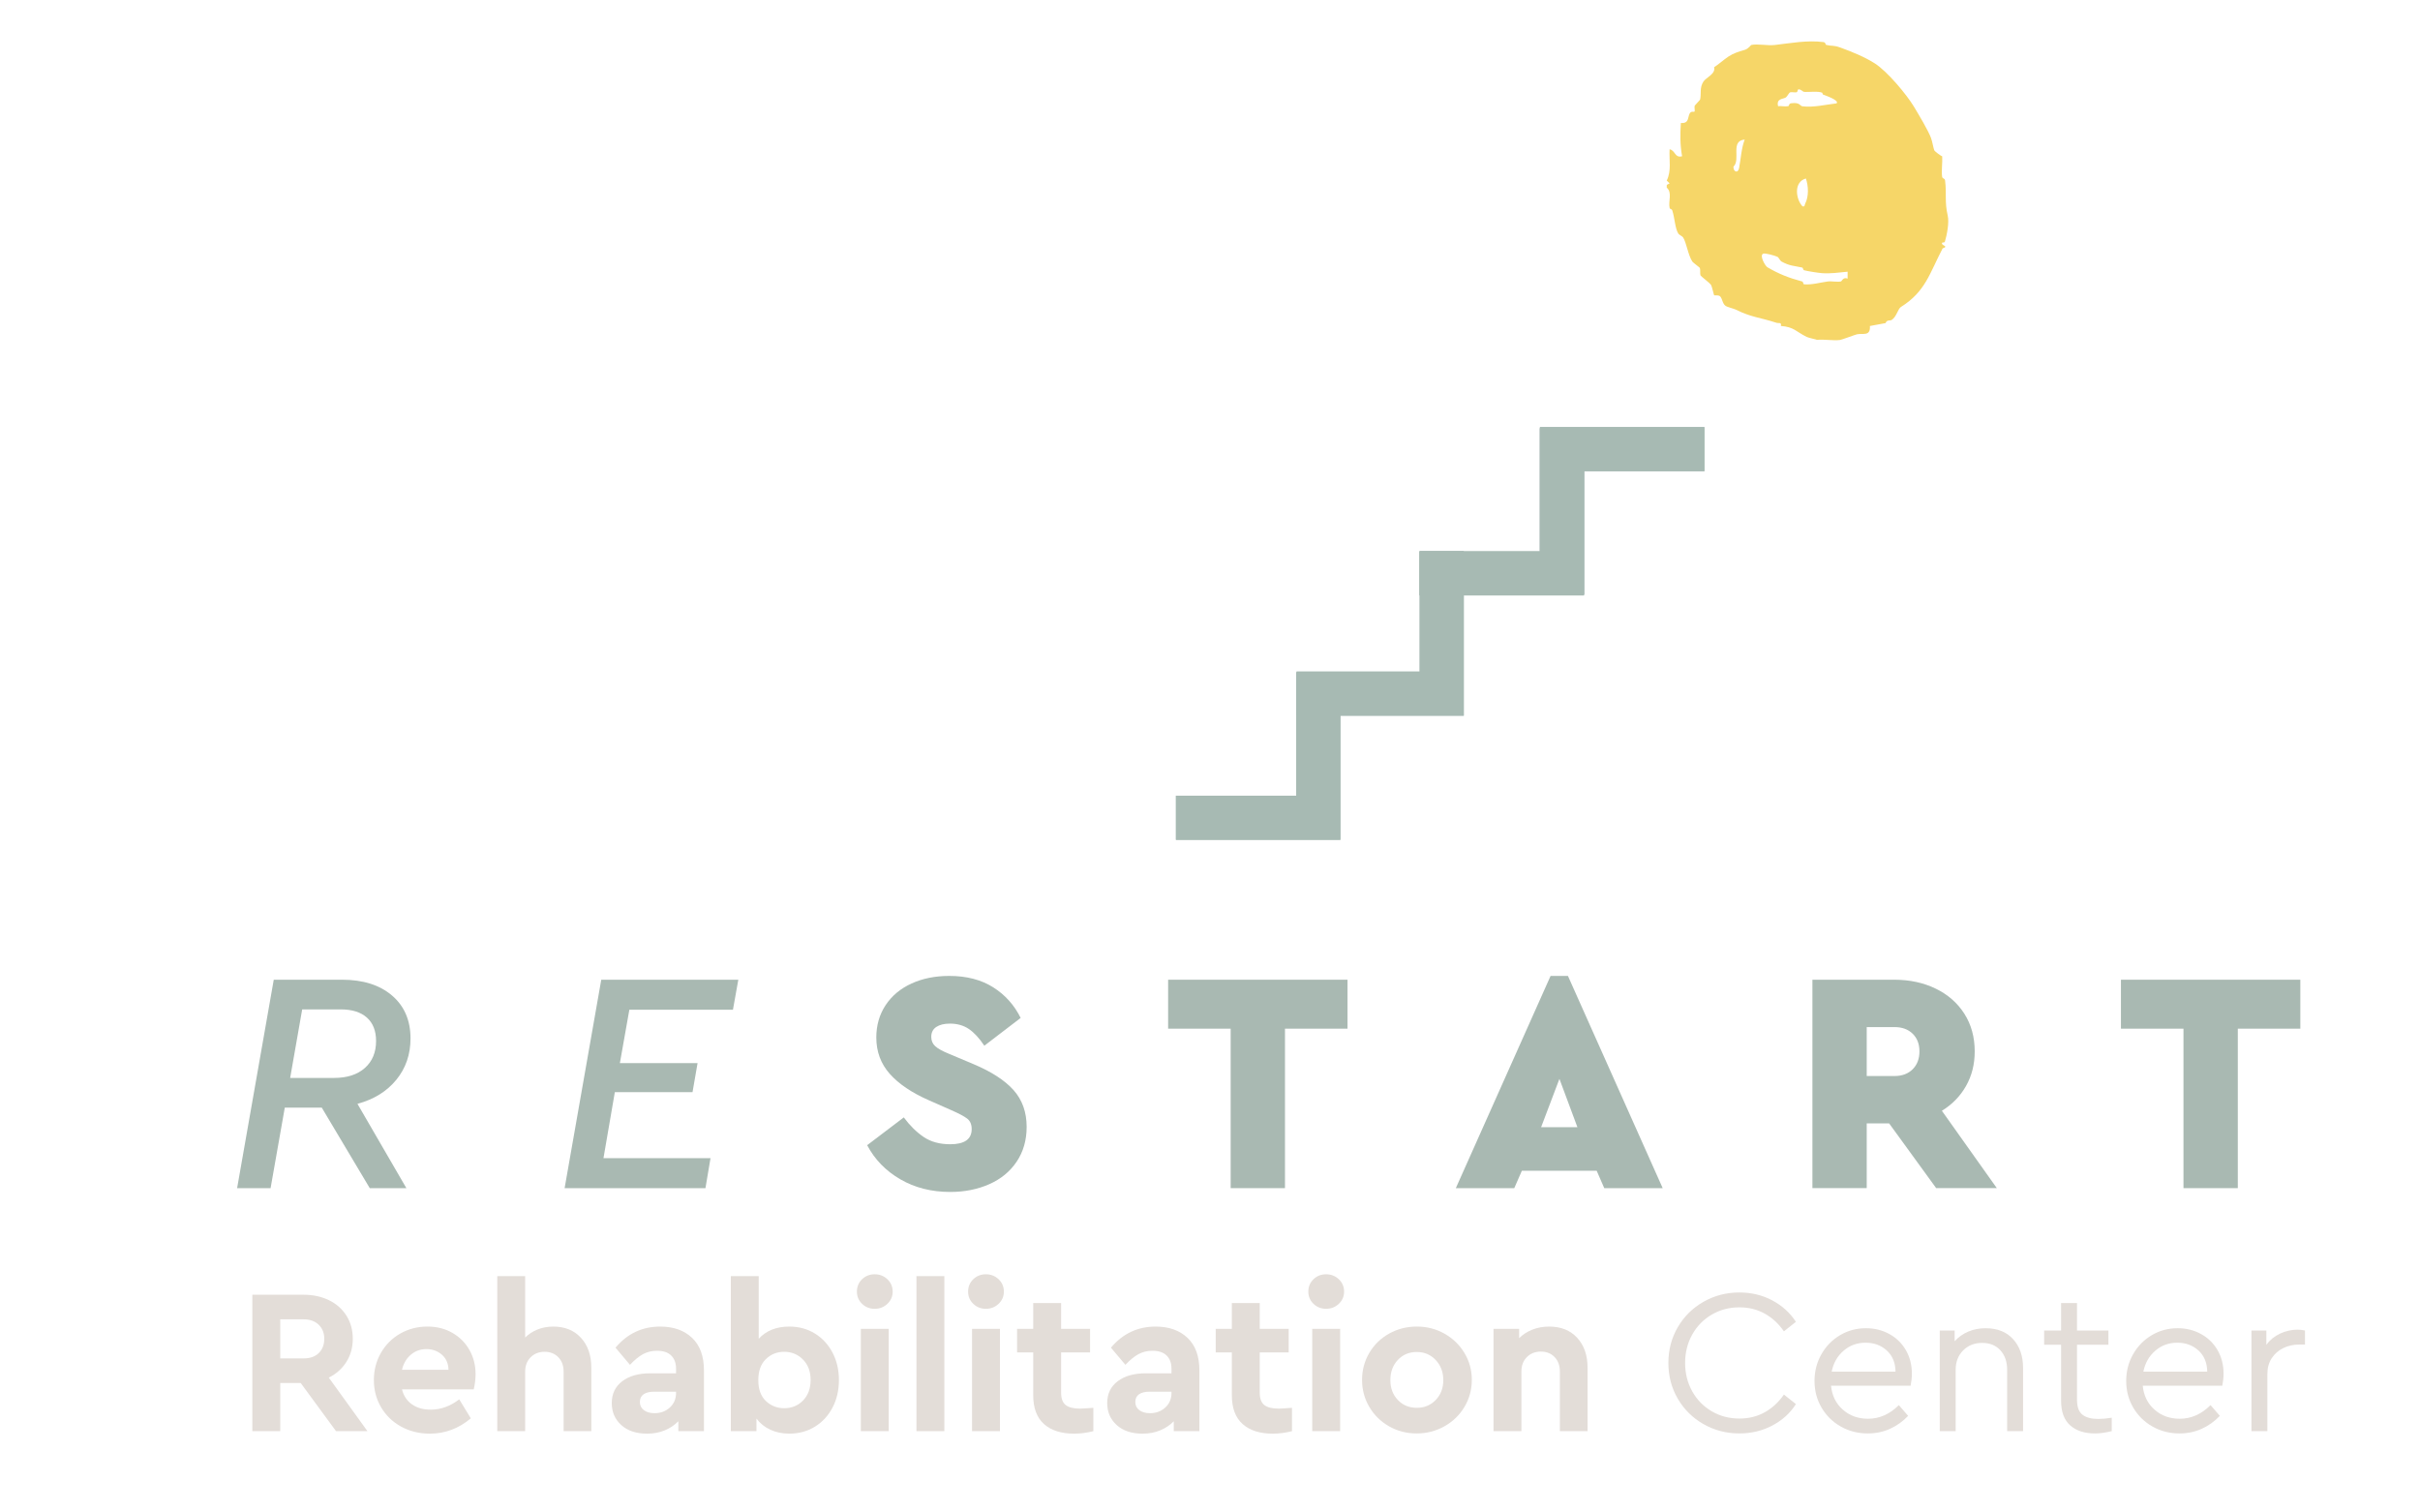 <?xml version="1.0" encoding="UTF-8"?> <svg xmlns="http://www.w3.org/2000/svg" xmlns:xlink="http://www.w3.org/1999/xlink" xmlns:xodm="http://www.corel.com/coreldraw/odm/2003" xml:space="preserve" width="16.933mm" height="10.583mm" version="1.1" style="shape-rendering:geometricPrecision; text-rendering:geometricPrecision; image-rendering:optimizeQuality; fill-rule:evenodd; clip-rule:evenodd" viewBox="0 0 1693.32 1058.32"> <defs> <style type="text/css"> .str0 {stroke:#A7BAB3;stroke-width:20;stroke-miterlimit:10} .fil1 {fill:#F6D668;fill-rule:nonzero} .fil2 {fill:#E3DDD8;fill-rule:nonzero} .fil0 {fill:#A9B9B2;fill-rule:nonzero} </style> </defs> <g id="Слой_x0020_1">  <path class="fil0" d="M203.03 754.26l30.72 0c9.13,0 16.32,-2.32 21.54,-6.96 5.24,-4.64 7.85,-10.94 7.85,-18.89 0,-7.08 -2.14,-12.52 -6.4,-16.35 -4.29,-3.84 -10.39,-5.75 -18.34,-5.75l-26.96 0 -8.41 47.95zm74.25 1.33c-6.63,8.1 -15.68,13.7 -27.17,16.79l34.24 59.01 -25.62 0 -33.59 -56.36 -25.87 0 -9.94 56.36 -23.42 0 25.64 -145.86 47.73 0c14.72,0 26.4,3.69 35.02,11.06 8.62,7.37 12.94,17.38 12.94,30.05 0,11.2 -3.33,20.85 -9.96,28.95z"></path> <polygon class="fil0" points="420.71,685.54 516.61,685.54 512.86,706.53 440.37,706.53 433.74,743.88 488.1,743.88 484.57,764.21 430.21,764.21 422.26,810.39 497.16,810.39 493.62,831.38 395.07,831.38 "></polygon> <path class="fil0" d="M629.97 825.19c-10.17,-5.89 -17.9,-13.84 -23.2,-23.86l25.63 -19.45c4.27,5.75 8.91,10.31 13.92,13.71 5.02,3.38 11.2,5.08 18.57,5.08 10.01,0 15.02,-3.54 15.02,-10.61 0,-3.24 -1.03,-5.67 -3.09,-7.29 -2.06,-1.62 -5.97,-3.69 -11.71,-6.19l-15.02 -6.63c-12.09,-5.3 -21.26,-11.49 -27.52,-18.56 -6.26,-7.07 -9.4,-15.54 -9.4,-25.41 0,-8.54 2.18,-16.1 6.52,-22.66 4.35,-6.55 10.39,-11.6 18.13,-15.13 7.74,-3.54 16.54,-5.31 26.41,-5.31 12.08,0 22.31,2.66 30.72,7.96 8.39,5.3 14.79,12.45 19.22,21.44l-25.41 19.44c-3.54,-5.31 -7.16,-9.2 -10.83,-11.71 -3.7,-2.5 -8.11,-3.76 -13.26,-3.76 -3.98,0 -7.15,0.77 -9.5,2.32 -2.36,1.55 -3.54,3.87 -3.54,6.96 0,2.65 0.91,4.83 2.76,6.52 1.84,1.7 5.12,3.5 9.84,5.42l16.79 7.06c12.66,5.31 22.06,11.39 28.18,18.24 6.1,6.85 9.17,15.43 9.17,25.74 0,9.28 -2.33,17.39 -6.97,24.31 -4.64,6.93 -11.04,12.2 -19.22,15.8 -8.18,3.61 -17.28,5.42 -27.29,5.42 -13.11,0 -24.76,-2.95 -34.92,-8.85z"></path> <polygon class="fil0" points="861.12,719.79 817.36,719.79 817.36,685.54 942.88,685.54 942.88,719.79 899.12,719.79 899.12,831.38 861.12,831.38 "></polygon> <path class="fil0" d="M1091.16 754.92l-12.82 33.82 25.41 0 -12.59 -33.82zm26.08 64.31l-52.37 0 -5.31 12.16 -40.89 0 66.3 -148.51 12.15 0 66.3 148.51 -40.89 0 -5.29 -12.16z"></path> <path class="fil0" d="M1306.18 752.93l19.45 0c5.3,0 9.54,-1.58 12.71,-4.74 3.16,-3.17 4.74,-7.33 4.74,-12.49 0,-5.15 -1.58,-9.28 -4.74,-12.37 -3.17,-3.1 -7.41,-4.65 -12.71,-4.65l-19.45 0 0 34.25zm48.61 78.45l-32.92 -45.3 -15.69 0 0 45.3 -38 0 0 -145.84 57.22 0c10.76,0 20.41,2.06 28.95,6.19 8.55,4.12 15.25,9.97 20.12,17.56 4.85,7.59 7.28,16.39 7.28,26.41 0,8.99 -2.02,17.05 -6.08,24.2 -4.04,7.15 -9.68,12.92 -16.89,17.35l38.45 54.13 -42.44 0z"></path> <polygon class="fil0" points="1527.82,719.79 1484.07,719.79 1484.07,685.54 1609.59,685.54 1609.59,719.79 1565.84,719.79 1565.84,831.38 1527.82,831.38 "></polygon> <path class="fil1" d="M1243.84 179.76c-1.54,-0.8 -9.03,-2.97 -10.27,-2.19 -2.47,1.56 1.68,8.57 3.06,9.39 7.8,4.62 15.05,7.52 24.37,9.99 0.83,0.22 0.65,1.9 1.28,1.97 5.17,0.57 11.7,-1.32 16.48,-1.94 2.99,-0.39 6.95,0.54 9.49,-0.08 0.46,-0.11 1.43,-3.25 4.55,-1.93l0.01 -4.86c-5.96,0.57 -11.99,1.48 -18.03,1.01 -2.73,-0.21 -9.93,-1.35 -12.41,-2.02 -0.8,-0.22 -0.67,-1.73 -1.36,-1.89 -5.56,-1.25 -8.76,-1.04 -14.57,-4.28 -0.78,-0.43 -1.92,-2.82 -2.6,-3.17zm19.77 -54.86c-8.57,2.38 -7.19,14.2 -2.41,19.46 1.9,0.44 1.35,-0.74 1.94,-1.89 2.58,-5.03 2.32,-12.29 0.47,-17.57zm-42.81 -27.25c-10.35,0.87 -2.57,14.16 -7.87,18.93 -0.21,3.59 3.17,5.1 3.95,0.99 1.27,-6.65 1.53,-13.61 3.92,-19.92zm54.22 -32.78c-2.94,-1.29 -9.75,-0.27 -12.7,-0.61 -1.04,-0.12 -2.04,-1.9 -4.01,-1.71 -0.51,0.05 -0.4,1.82 -1.17,2 -1.39,0.31 -3.05,-0.27 -4.49,0.04 -0.78,0.16 -2.13,2.98 -2.97,3.54 -2.01,1.35 -6.84,0.63 -5.53,6.15 2.23,-0.25 5.05,0.47 7.12,-0.01 0.79,-0.19 0.25,-1.74 2.06,-2 6.09,-0.88 6.15,1.88 7.79,2.1 7.73,1 16.26,-1.17 23.91,-2.03 2.46,-2.13 -8.53,-5.81 -9.41,-6.17 -0.34,-0.13 -0.37,-1.19 -0.6,-1.3zm-75.63 -17.84c2.57,-1.54 7.01,-5.47 10.04,-7.47 3.73,-2.45 7.01,-3.35 11.41,-4.67 2.64,-0.79 4.25,-3.35 4.53,-3.41 4.34,-0.96 11.55,0.57 16.38,0.01 10.81,-1.25 22.88,-3.52 34.1,-2.05 1.8,0.23 1.28,1.82 2.06,2 4.27,1 4.83,0.02 9.87,1.85 8.22,2.99 16.69,6.42 23.88,10.95 8.92,5.63 22.46,21.92 27.54,30.36 3.02,5 10.25,17.04 12.01,22.07 1.07,3.1 1.41,6.14 2.23,8.52 0.19,0.55 4.65,4.03 5.55,4.14 0.28,4.49 -0.61,9.97 -0.07,14.17 0.23,1.87 1.86,0.93 2.09,2.8 1.19,9.36 -0.45,14.72 1.85,24.58 1.12,4.77 -0.54,13.44 -1.95,18.1 -0.32,1.04 -1.78,0.62 -1.86,0.74 -1.52,2.14 5.26,2.41 0.23,4.1 -9.05,17.29 -11.89,30.15 -29.15,40.96 -2.15,1.34 -3.1,6.96 -6.48,9.09 -1.24,0.78 -3.3,-0.39 -4.29,2.21l-10.95 2.03c0.45,7.49 -4.83,4.89 -9.09,5.82 -1.31,0.29 -10.56,3.79 -11.79,3.95 -4.85,0.63 -11.08,-0.61 -16.12,-0.07 -0.32,-0.3 -5.59,-1.27 -7.2,-2.06 -7.68,-3.75 -8.7,-6.91 -18.11,-7.68 0.6,-2.89 -1.45,-1.67 -3.09,-2.21 -11.53,-3.8 -17.31,-3.7 -28.35,-9.18 -1.29,-0.65 -6.09,-1.87 -7.16,-2.57 -2.5,-1.62 -2.38,-6.25 -4.5,-7.15 -1.24,-0.51 -3.35,-0.11 -3.57,-0.34 -0.29,-0.3 -1.44,-6.1 -2.3,-7.44 -0.68,-1.07 -7.03,-5.93 -7.19,-6.38 -0.64,-1.79 0.08,-3.58 -0.57,-5.37 -0.11,-0.33 -4.73,-3.64 -5.24,-4.44 -3.06,-4.78 -4.05,-13.18 -6.46,-16.9 -0.51,-0.78 -2.76,-1.79 -3.27,-2.56 -2.37,-3.63 -2.53,-11.06 -4.32,-16.42 -0.29,-0.86 -1.64,-0.83 -1.79,-1.49 -1.13,-4.79 2.04,-10.78 -2.06,-14.36l0.05 -1.87 1.98 -1.09 -2.01 -1.96c3.41,-6.81 1.58,-14.51 2,-21.87 4.04,0.66 3.53,6.28 8.75,4.85 -1.44,-7.96 -1.39,-15.17 -0.87,-23.25 6.41,0.45 4.41,-4.82 6.64,-7.29 0.92,-1.01 2.62,-0.37 2.87,-0.67 0.55,-0.64 -0.22,-2.86 0.16,-4.07 0.12,-0.37 3.75,-4.07 3.81,-4.36 0.92,-4.28 -0.5,-8.25 2.31,-12.61 1.78,-2.77 8.79,-5.41 7.47,-10.04z"></path> <polygon class="fil0 str0" points="917.02,480.65 917.02,566.78 832.82,566.78 832.82,577.65 927.89,577.65 927.89,575.72 927.89,566.78 927.89,480.65 "></polygon> <polygon class="fil0 str0" points="917.02,480.65 917.02,566.78 832.82,566.78 832.82,577.65 927.89,577.65 927.89,575.72 927.89,566.78 927.89,480.65 "></polygon> <polygon class="fil0 str0" points="917.23,479.92 1003.37,479.92 1003.37,395.71 1014.24,395.71 1014.24,490.79 1012.31,490.79 1003.37,490.79 917.23,490.79 "></polygon> <polygon class="fil0 str0" points="917.23,479.92 1003.37,479.92 1003.37,395.71 1014.24,395.71 1014.24,490.79 1012.31,490.79 1003.37,490.79 917.23,490.79 "></polygon> <polygon class="fil0 str0" points="1087.47,309.63 1087.47,395.76 1003.27,395.76 1003.27,406.63 1098.34,406.63 1098.34,404.7 1098.34,395.76 1098.34,309.63 "></polygon> <polygon class="fil0 str0" points="1087.47,309.63 1087.47,395.76 1003.27,395.76 1003.27,406.63 1098.34,406.63 1098.34,404.7 1098.34,395.76 1098.34,309.63 "></polygon> <polygon class="fil0 str0" points="1098.4,405.85 1098.4,319.72 1182.6,319.72 1182.6,308.84 1087.53,308.84 1087.53,310.78 1087.53,319.72 1087.53,405.85 "></polygon> <polygon class="fil0 str0" points="1098.4,405.85 1098.4,319.72 1182.6,319.72 1182.6,308.84 1087.53,308.84 1087.53,310.78 1087.53,319.72 1087.53,405.85 "></polygon> <path class="fil2" d="M196.09 950.52l16.33 0c4.53,0 8.08,-1.25 10.64,-3.76 2.55,-2.51 3.83,-5.84 3.83,-9.98 0,-4.05 -1.3,-7.33 -3.91,-9.84 -2.6,-2.5 -6.12,-3.76 -10.56,-3.76l-16.33 0 0 27.34zm39.04 50.91l-24.73 -33.7 -14.31 0 0 33.7 -19.53 0 0 -95.46 35.86 0c6.66,0 12.59,1.29 17.79,3.84 5.21,2.55 9.29,6.17 12.23,10.84 2.94,4.68 4.41,10.05 4.41,16.13 0,6.08 -1.49,11.48 -4.48,16.19 -3,4.73 -7.1,8.39 -12.3,11l27.04 37.46 -21.98 0z"></path> <path class="fil2" d="M287.49 947.92c-3.09,2.6 -5.16,6.12 -6.22,10.56l32.55 0c-0.11,-4.44 -1.64,-7.96 -4.63,-10.56 -3,-2.61 -6.61,-3.91 -10.85,-3.91 -4.15,0 -7.77,1.3 -10.85,3.91zm43.97 24.29l-50.19 0c1.16,4.54 3.5,8.03 7.02,10.49 3.51,2.46 7.88,3.68 13.08,3.68 7.04,0 13.69,-2.4 19.96,-7.22l8.1 13.3c-8.48,7.13 -18.03,10.71 -28.63,10.71 -7.43,0 -14.13,-1.65 -20.11,-4.92 -5.98,-3.28 -10.65,-7.79 -14.03,-13.52 -3.37,-5.74 -5.06,-12.08 -5.06,-19.03 0,-6.94 1.64,-13.28 4.92,-19.02 3.28,-5.73 7.78,-10.24 13.52,-13.52 5.74,-3.27 12.08,-4.92 19.02,-4.92 6.56,0 12.39,1.48 17.5,4.42 5.11,2.94 9.09,6.94 11.93,12 2.85,5.06 4.27,10.68 4.27,16.85 0,3.47 -0.44,7.04 -1.3,10.7z"></path> <path class="fil2" d="M406.52 936.13c4.82,5.26 7.23,12.22 7.23,20.89l0 44.41 -19.38 0 0 -41.66c0,-4.14 -1.23,-7.49 -3.69,-10.05 -2.46,-2.55 -5.67,-3.83 -9.62,-3.83 -3.95,0 -7.21,1.28 -9.76,3.83 -2.56,2.56 -3.84,5.91 -3.84,10.05l0 41.66 -19.51 0 0 -108.48 19.51 0 0 42.96c2.42,-2.4 5.31,-4.29 8.68,-5.64 3.38,-1.34 7.04,-2.02 11,-2.02 8.1,0 14.55,2.62 19.38,7.88z"></path> <path class="fil2" d="M468.7 984.87c2.9,-2.65 4.34,-6.05 4.34,-10.2l0 -0.86 -15.33 0c-3.18,0 -5.63,0.6 -7.37,1.8 -1.74,1.21 -2.61,3.01 -2.61,5.43 0,2.4 0.95,4.31 2.83,5.71 1.87,1.4 4.36,2.1 7.44,2.1 4.24,0 7.82,-1.33 10.7,-3.98zm15.55 -48.74c5.54,5.26 8.32,12.85 8.32,22.78l0 42.52 -17.93 0 0 -6.94c-2.61,2.69 -5.77,4.82 -9.48,6.36 -3.71,1.54 -7.83,2.32 -12.36,2.32 -7.62,0 -13.64,-2 -18.08,-6.01 -4.44,-4 -6.66,-9.13 -6.66,-15.4 0,-6.46 2.44,-11.55 7.31,-15.26 4.87,-3.71 11.45,-5.57 19.74,-5.57l17.93 0 0 -3.18c0,-3.95 -1.13,-7.03 -3.4,-9.26 -2.26,-2.22 -5.57,-3.32 -9.91,-3.32 -3.66,0 -6.93,0.8 -9.83,2.38 -2.89,1.6 -5.93,4.08 -9.11,7.45l-10.12 -12c8.29,-9.84 18.7,-14.76 31.24,-14.76 9.35,0 16.8,2.64 22.34,7.89z"></path> <path class="fil2" d="M561.92 979.95c3.52,-3.62 5.28,-8.41 5.28,-14.39 0,-5.88 -1.79,-10.63 -5.35,-14.24 -3.57,-3.63 -7.96,-5.43 -13.17,-5.43 -5.01,0 -9.28,1.72 -12.79,5.14 -3.52,3.42 -5.29,8.31 -5.29,14.67 0,6.46 1.79,11.36 5.36,14.68 3.56,3.33 7.81,4.99 12.72,4.99 5.31,0 9.71,-1.8 13.24,-5.42zm8.24 -46.86c5.26,3.23 9.38,7.69 12.37,13.38 2.98,5.69 4.48,12.1 4.48,19.23 0,7.14 -1.5,13.55 -4.48,19.24 -2.99,5.69 -7.11,10.15 -12.37,13.38 -5.26,3.22 -11.21,4.84 -17.86,4.84 -4.92,0 -9.35,-0.92 -13.31,-2.74 -3.95,-1.84 -7.18,-4.44 -9.69,-7.81l0 8.82 -17.93 0 0 -108.47 19.52 0 0 43.82c5.21,-5.69 12.35,-8.53 21.41,-8.53 6.65,0 12.6,1.62 17.86,4.84z"></path> <path class="fil2" d="M602.34 929.84l19.52 0 0 71.59 -19.52 0 0 -71.59zm9.69 -14.03c-3.47,0 -6.41,-1.16 -8.82,-3.48 -2.41,-2.31 -3.62,-5.15 -3.62,-8.53 0,-3.47 1.21,-6.36 3.62,-8.68 2.41,-2.31 5.35,-3.47 8.82,-3.47 3.47,0 6.44,1.16 8.89,3.47 2.46,2.32 3.7,5.21 3.7,8.68 0,3.38 -1.24,6.22 -3.7,8.53 -2.45,2.32 -5.42,3.48 -8.89,3.48z"></path> <polygon class="fil2" points="641.25,892.95 660.77,892.95 660.77,1001.42 641.25,1001.42 "></polygon> <path class="fil2" d="M680.15 929.84l19.52 0 0 71.59 -19.52 0 0 -71.59zm9.69 -14.03c-3.47,0 -6.41,-1.16 -8.82,-3.48 -2.41,-2.31 -3.62,-5.15 -3.62,-8.53 0,-3.47 1.21,-6.36 3.62,-8.68 2.41,-2.31 5.35,-3.47 8.82,-3.47 3.47,0 6.43,1.16 8.89,3.47 2.46,2.32 3.7,5.21 3.7,8.68 0,3.38 -1.24,6.22 -3.7,8.53 -2.46,2.32 -5.42,3.48 -8.89,3.48z"></path> <path class="fil2" d="M765.04 985.09l0 16.34c-4.62,1.16 -9.11,1.74 -13.45,1.74 -9.06,0 -16.09,-2.25 -21.11,-6.73 -5.01,-4.49 -7.52,-11.21 -7.52,-20.17l0 -29.95 -11.28 0 0 -16.48 11.28 0 0 -18.08 19.52 0 0 18.08 20.25 0 0 16.48 -20.25 0 0 28.21c0,4.05 1.06,6.92 3.18,8.6 2.13,1.69 5.5,2.53 10.13,2.53 1.16,0 4.24,-0.19 9.25,-0.57z"></path> <path class="fil2" d="M815.38 984.87c2.89,-2.65 4.33,-6.05 4.33,-10.2l0 -0.86 -15.33 0c-3.18,0 -5.64,0.6 -7.37,1.8 -1.74,1.21 -2.61,3.01 -2.61,5.43 0,2.4 0.95,4.31 2.83,5.71 1.87,1.4 4.35,2.1 7.44,2.1 4.24,0 7.81,-1.33 10.71,-3.98zm15.54 -48.74c5.55,5.26 8.32,12.85 8.32,22.78l0 42.52 -17.93 0 0 -6.94c-2.61,2.69 -5.77,4.82 -9.48,6.36 -3.71,1.54 -7.83,2.32 -12.36,2.32 -7.62,0 -13.65,-2 -18.08,-6.01 -4.44,-4 -6.66,-9.13 -6.66,-15.4 0,-6.46 2.44,-11.55 7.31,-15.26 4.87,-3.71 11.44,-5.57 19.74,-5.57l17.93 0 0 -3.18c0,-3.95 -1.13,-7.03 -3.4,-9.26 -2.26,-2.22 -5.57,-3.32 -9.91,-3.32 -3.66,0 -6.93,0.8 -9.83,2.38 -2.89,1.6 -5.93,4.08 -9.11,7.45l-10.12 -12c8.29,-9.84 18.7,-14.76 31.24,-14.76 9.35,0 16.8,2.64 22.34,7.89z"></path> <path class="fil2" d="M904.03 985.09l0 16.34c-4.63,1.16 -9.11,1.74 -13.45,1.74 -9.06,0 -16.1,-2.25 -21.11,-6.73 -5.02,-4.49 -7.52,-11.21 -7.52,-20.17l0 -29.95 -11.29 0 0 -16.48 11.29 0 0 -18.08 19.52 0 0 18.08 20.25 0 0 16.48 -20.25 0 0 28.21c0,4.05 1.06,6.92 3.18,8.6 2.12,1.69 5.5,2.53 10.13,2.53 1.15,0 4.24,-0.19 9.25,-0.57z"></path> <path class="fil2" d="M918.2 929.84l19.53 0 0 71.59 -19.53 0 0 -71.59zm9.69 -14.03c-3.46,0 -6.41,-1.16 -8.81,-3.48 -2.41,-2.31 -3.62,-5.15 -3.62,-8.53 0,-3.47 1.21,-6.36 3.62,-8.68 2.4,-2.31 5.35,-3.47 8.81,-3.47 3.47,0 6.44,1.16 8.9,3.47 2.46,2.32 3.69,5.21 3.69,8.68 0,3.38 -1.23,6.22 -3.69,8.53 -2.46,2.32 -5.43,3.48 -8.9,3.48z"></path> <path class="fil2" d="M1004.62 979.59c3.52,-3.66 5.28,-8.29 5.28,-13.88 0,-5.6 -1.76,-10.28 -5.28,-14.03 -3.53,-3.76 -7.93,-5.65 -13.23,-5.65 -5.4,0 -9.84,1.86 -13.31,5.57 -3.47,3.71 -5.21,8.42 -5.21,14.11 0,5.59 1.74,10.22 5.21,13.88 3.47,3.66 7.91,5.5 13.31,5.5 5.3,0 9.7,-1.84 13.23,-5.5zm-13.38 23.43c-7.04,0 -13.47,-1.66 -19.31,-4.99 -5.83,-3.33 -10.44,-7.85 -13.81,-13.59 -3.37,-5.74 -5.06,-12.03 -5.06,-18.88 0,-6.84 1.69,-13.14 5.06,-18.88 3.37,-5.73 8,-10.24 13.89,-13.52 5.87,-3.27 12.34,-4.92 19.38,-4.92 7.04,0 13.5,1.67 19.37,4.99 5.89,3.33 10.54,7.84 13.96,13.53 3.42,5.69 5.14,11.96 5.14,18.8 0,6.85 -1.72,13.14 -5.14,18.88 -3.42,5.74 -8.1,10.26 -14.03,13.59 -5.93,3.33 -12.41,4.99 -19.45,4.99z"></path> <path class="fil2" d="M1103.62 936.13c4.82,5.26 7.23,12.22 7.23,20.89l0 44.41 -19.38 0 0 -41.8c0,-4.14 -1.23,-7.49 -3.69,-10.05 -2.46,-2.56 -5.67,-3.83 -9.62,-3.83 -3.95,0 -7.21,1.27 -9.76,3.83 -2.55,2.56 -3.84,5.91 -3.84,10.05l0 41.8 -19.52 0 0 -71.59 17.93 0 0 6.51c2.51,-2.51 5.57,-4.49 9.19,-5.94 3.62,-1.44 7.55,-2.16 11.79,-2.16 8.29,0 14.84,2.62 19.67,7.88z"></path> <path class="fil2" d="M1191.98 996.51c-7.61,-4.34 -13.62,-10.27 -18,-17.79 -4.39,-7.52 -6.58,-15.86 -6.58,-25.02 0,-9.16 2.19,-17.5 6.58,-25.02 4.38,-7.52 10.39,-13.45 18,-17.78 7.62,-4.34 15.96,-6.52 25.02,-6.52 8.49,0 16.2,1.86 23.15,5.57 6.94,3.71 12.43,8.7 16.48,14.97l-8.39 6.65c-3.67,-5.3 -8.12,-9.42 -13.37,-12.36 -5.26,-2.94 -11.17,-4.42 -17.72,-4.42 -7.14,0 -13.6,1.69 -19.38,5.07 -5.79,3.37 -10.34,8.03 -13.67,13.95 -3.32,5.93 -4.99,12.57 -4.99,19.89 0,7.33 1.67,13.96 4.99,19.89 3.33,5.93 7.88,10.58 13.67,13.95 5.78,3.39 12.24,5.07 19.38,5.07 6.55,0 12.46,-1.47 17.72,-4.42 5.25,-2.94 9.7,-7.06 13.37,-12.36l8.39 6.66c-3.95,6.26 -9.42,11.25 -16.42,14.96 -6.98,3.72 -14.72,5.57 -23.21,5.57 -9.06,0 -17.4,-2.17 -25.02,-6.51z"></path> <path class="fil2" d="M1305.37 939.53c-5.88,0 -10.99,1.86 -15.33,5.57 -4.34,3.71 -7.14,8.6 -8.39,14.67l44.69 0c-0.1,-6.26 -2.15,-11.2 -6.15,-14.82 -4,-3.61 -8.94,-5.42 -14.82,-5.42zm31.53 30.08l-55.69 0c0.68,6.94 3.43,12.54 8.25,16.77 4.82,4.25 10.7,6.37 17.64,6.37 8,0 15.19,-3.18 21.56,-9.55l6.5 7.52c-3.66,3.86 -7.88,6.88 -12.65,9.05 -4.77,2.16 -9.96,3.25 -15.55,3.25 -6.94,0 -13.26,-1.61 -18.95,-4.84 -5.69,-3.23 -10.17,-7.65 -13.45,-13.24 -3.28,-5.6 -4.91,-11.81 -4.91,-18.66 0,-6.74 1.59,-12.94 4.77,-18.58 3.18,-5.64 7.52,-10.1 13.02,-13.38 5.5,-3.28 11.56,-4.92 18.22,-4.92 5.98,0 11.42,1.35 16.34,4.06 4.92,2.7 8.77,6.45 11.57,11.27 2.8,4.83 4.2,10.33 4.2,16.49 0,2.7 -0.29,5.5 -0.87,8.39z"></path> <path class="fil2" d="M1408.63 937.07c4.64,5.11 6.95,11.81 6.95,20.1l0 44.26 -11.14 0 0 -42.96c0,-5.58 -1.57,-10.12 -4.7,-13.59 -3.14,-3.47 -7.4,-5.21 -12.8,-5.21 -5.4,0 -9.84,1.76 -13.31,5.28 -3.47,3.52 -5.21,8.02 -5.21,13.52l0 42.96 -11.13 0 0 -70.43 10.42 0 0 7.52c2.59,-2.9 5.75,-5.14 9.47,-6.73 3.71,-1.59 7.78,-2.38 12.22,-2.38 8.19,0 14.6,2.55 19.23,7.66z"></path> <path class="fil2" d="M1477.63 992.03l0 9.4c-4.44,1.05 -8.34,1.59 -11.73,1.59 -7.32,0 -13.11,-1.88 -17.34,-5.64 -4.25,-3.76 -6.37,-9.5 -6.37,-17.21l0 -39.2 -11.86 0 0 -9.97 11.86 0 0 -19.24 11.14 0 0 19.24 21.98 0 0 9.97 -21.98 0 0 38.47c0,5.02 1.27,8.52 3.83,10.49 2.56,1.98 6.24,2.96 11.06,2.96 2.7,0 5.84,-0.29 9.41,-0.86z"></path> <path class="fil2" d="M1523.47 939.53c-5.88,0 -10.99,1.86 -15.33,5.57 -4.34,3.71 -7.13,8.6 -8.39,14.67l44.69 0c-0.1,-6.26 -2.15,-11.2 -6.15,-14.82 -4,-3.61 -8.94,-5.42 -14.82,-5.42zm31.53 30.08l-55.68 0c0.67,6.94 3.42,12.54 8.24,16.77 4.82,4.25 10.71,6.37 17.64,6.37 8.01,0 15.19,-3.18 21.56,-9.55l6.51 7.52c-3.67,3.86 -7.88,6.88 -12.66,9.05 -4.77,2.16 -9.96,3.25 -15.55,3.25 -6.94,0 -13.26,-1.61 -18.95,-4.84 -5.68,-3.23 -10.16,-7.65 -13.45,-13.24 -3.28,-5.6 -4.91,-11.81 -4.91,-18.66 0,-6.74 1.59,-12.94 4.77,-18.58 3.18,-5.64 7.52,-10.1 13.02,-13.38 5.5,-3.28 11.57,-4.92 18.22,-4.92 5.98,0 11.43,1.35 16.34,4.06 4.92,2.7 8.78,6.45 11.57,11.27 2.8,4.83 4.2,10.33 4.2,16.49 0,2.7 -0.29,5.5 -0.87,8.39z"></path> <path class="fil2" d="M1612.85 931l0 9.83 -4.2 0c-3.95,0 -7.61,0.81 -10.98,2.46 -3.38,1.64 -6.08,4 -8.1,7.08 -2.03,3.09 -3.04,6.8 -3.04,11.14l0 39.92 -11.14 0 0 -70.43 10.42 0 0 9.97c2.5,-3.37 5.71,-5.98 9.61,-7.81 3.91,-1.82 7.98,-2.74 12.23,-2.74 1.53,0 3.27,0.19 5.2,0.58z"></path> </g> </svg> 